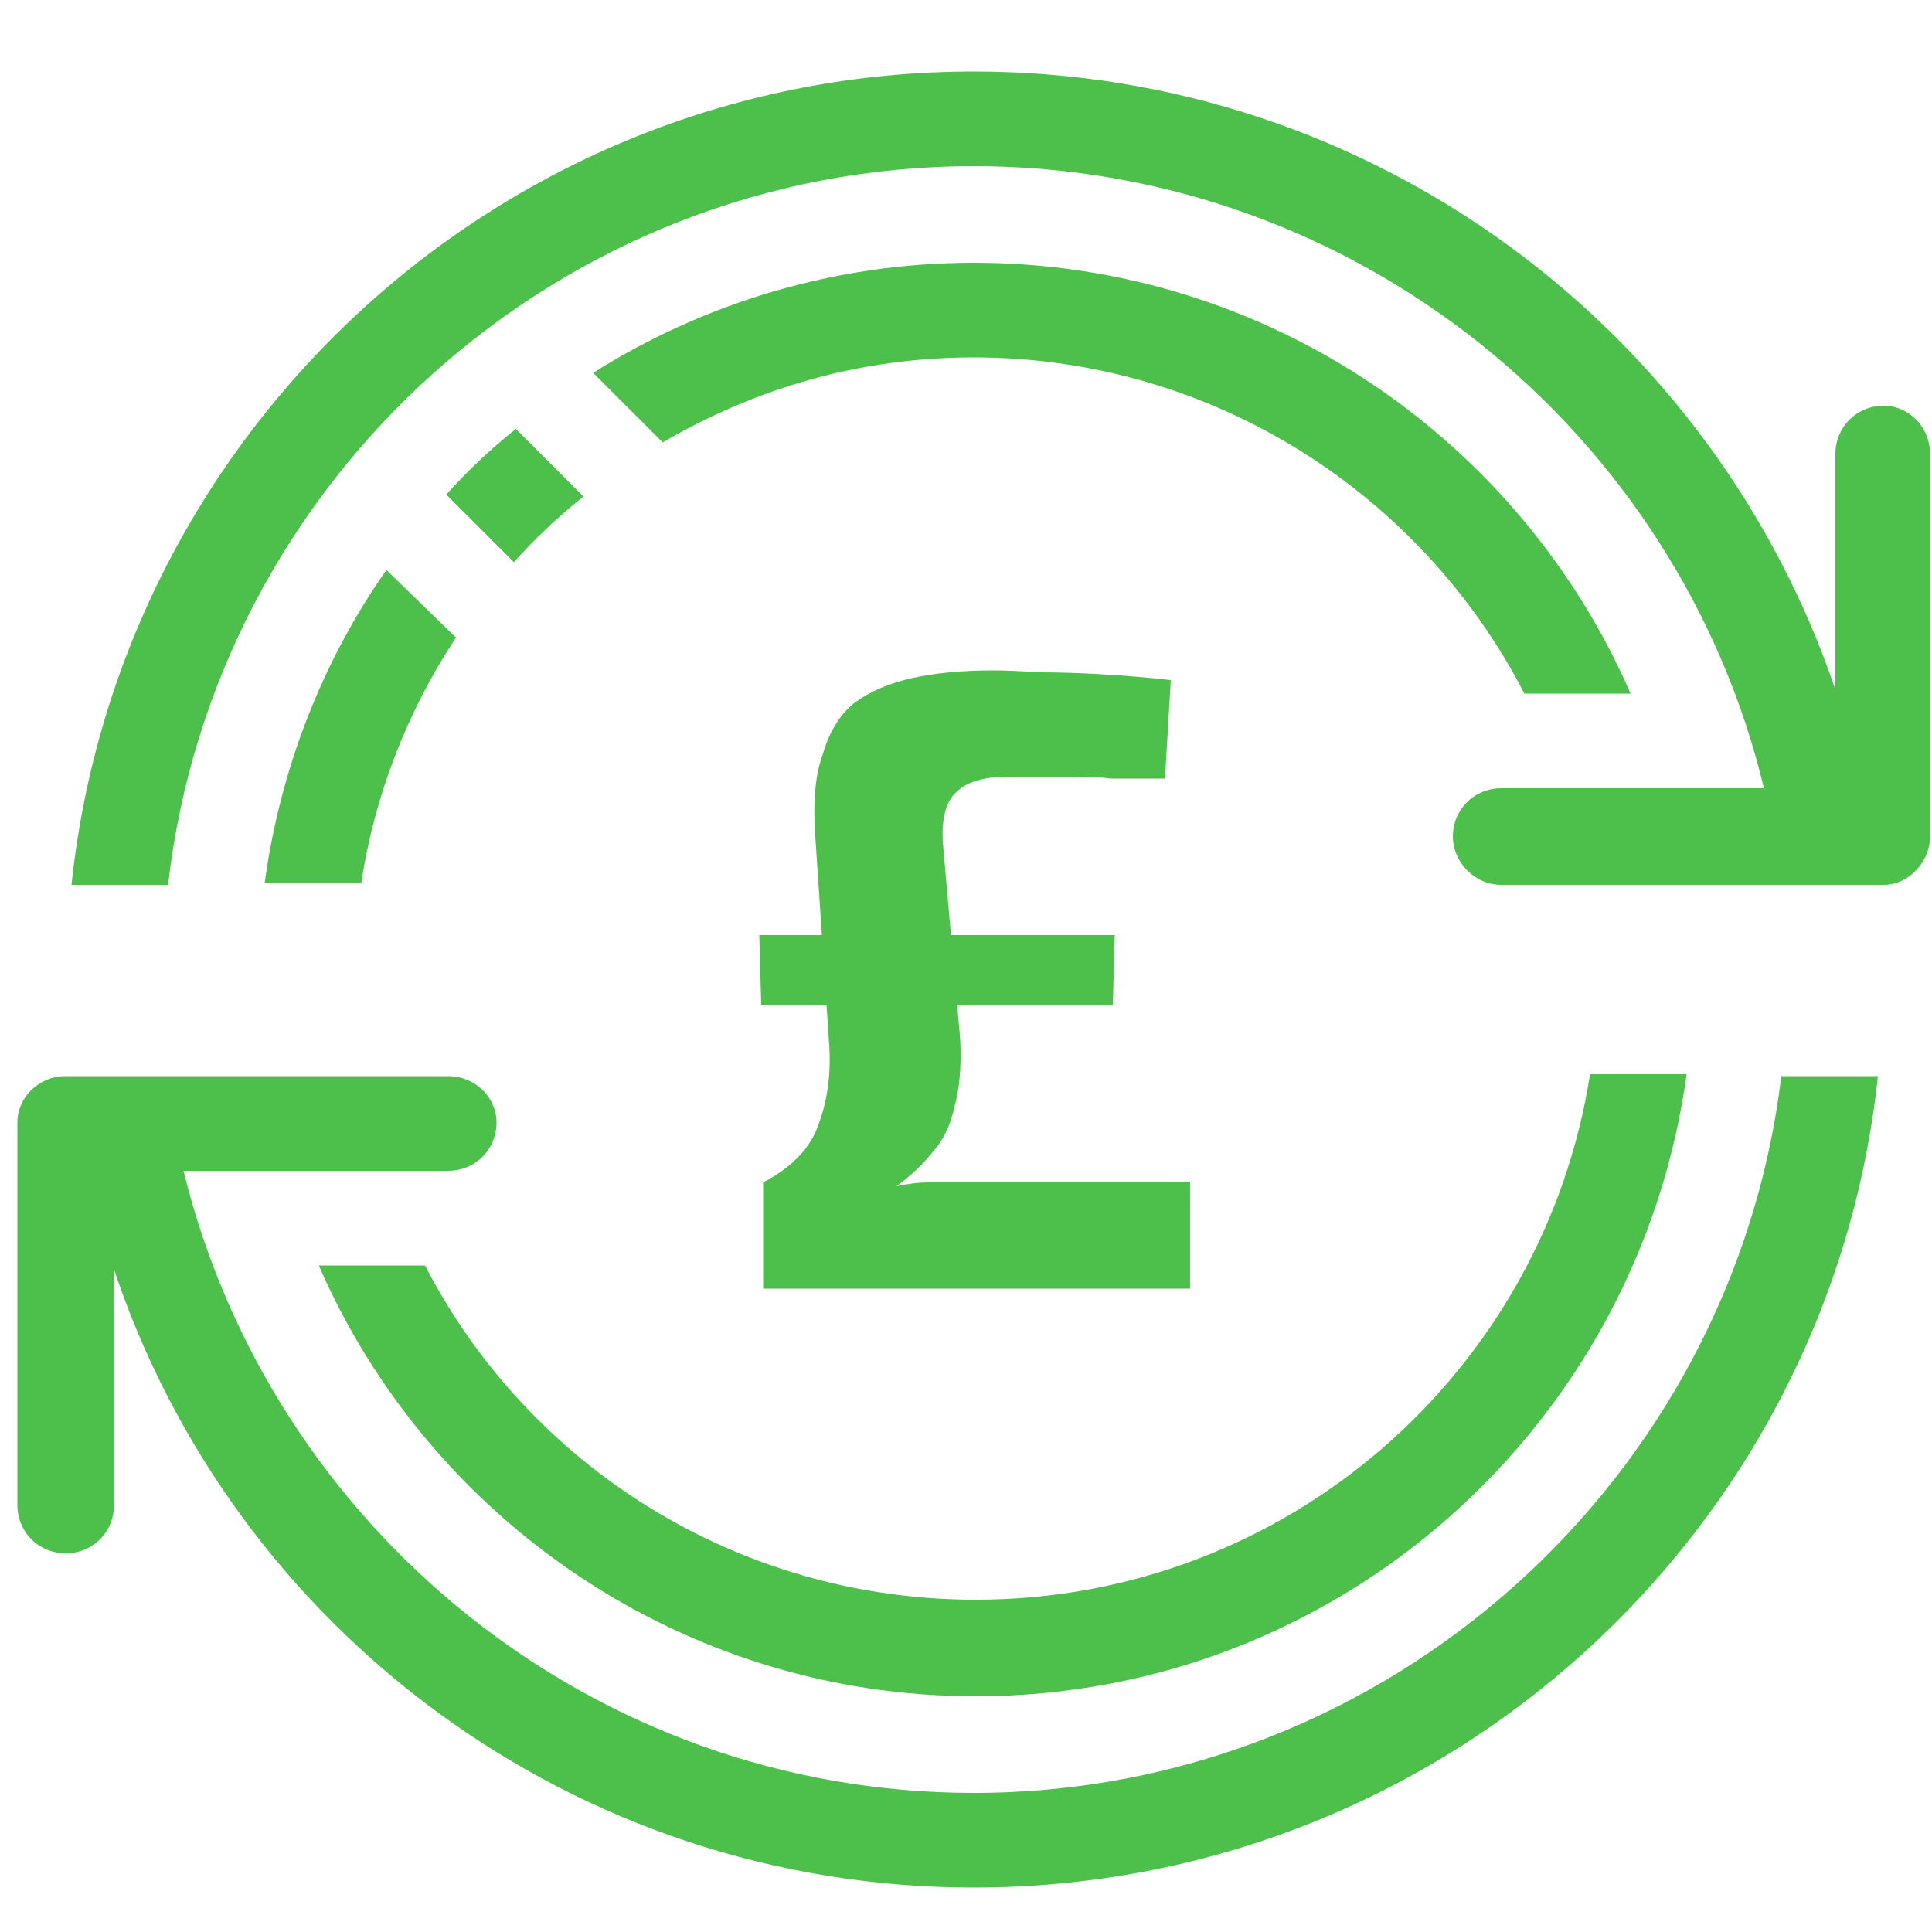<svg xmlns="http://www.w3.org/2000/svg" viewBox="0 0 100 100" width="100" height="100"><style>.a{fill:#4dc04b}</style><path class="a" d="m82.3 55.6c-2.4 15.4-15.7 27.2-31.8 27.2-12.4 0-23.2-7-28.5-17.3h-5.5c5.7 13.1 18.8 22.3 34 22.3 18.8 0 34.3-14 36.8-32.2zm-62.3-26.1c-3.3 4.7-5.5 10.3-6.3 16.2h5c0.7-4.6 2.4-8.9 4.9-12.7zm30.4-15.9c-7.2 0-14 2.1-19.7 5.7l3.6 3.6c4.8-2.8 10.2-4.4 16.1-4.4 12.4 0 23.2 7.1 28.5 17.4h5.5c-5.7-13.1-18.8-22.3-34-22.3zm-27.3 12l3.5 3.5q1.6-1.8 3.6-3.4l-3.5-3.5q-2 1.6-3.6 3.4zm74.1 30.1c-2.5 23.6-22.5 42-46.8 42-20.7 0-38.3-13.4-44.5-32v12.2c0 1.4-1.1 2.5-2.5 2.5-1.4 0-2.5-1.1-2.5-2.5v-19.8c0-1.3 1.1-2.4 2.5-2.4h19.8c1.4 0 2.5 1.1 2.5 2.4 0 1.4-1.1 2.5-2.5 2.5h-13.7c4.5 18.4 21.1 32.2 40.9 32.2 21.5 0 39.3-16.3 41.8-37.1zm2.7-32.2v19.8c0 1.3-1.1 2.5-2.4 2.5h-19.8c-1.4 0-2.5-1.2-2.5-2.5 0-1.4 1.1-2.5 2.5-2.5h13.6c-4.4-18.4-21.1-32.2-40.9-32.2-21.5 0-39.3 16.3-41.7 37.2h-5c2.5-23.7 22.5-42.1 46.7-42.1 20.7 0 38.3 13.4 44.6 32v-12.2c0-1.4 1.1-2.5 2.5-2.5 1.3 0 2.4 1.1 2.4 2.5zm-52.7 11.6q-1.8 0.4-3 1.3-1.1 0.9-1.6 2.6-0.6 1.6-0.4 4.3l0.7 10.5q0.2 2.4-0.5 4.3-0.6 1.9-2.9 3.1v5.5h22.1v-5.5h-11.8q-0.8 0-1.7 0-0.8 0-1.7 0.2 1.1-0.8 1.9-1.8 0.8-0.9 1.1-2.3 0.4-1.4 0.3-3.5l-0.9-10.2q-0.1-1.9 0.7-2.6 0.8-0.8 2.7-0.8h3.3q1.3 0 2 0.1 0.8 0 1.4 0 0.6 0 1.4 0l0.3-5.1q-1.8-0.2-3.6-0.3-1.7-0.1-3.2-0.1-1.5-0.1-2.4-0.1-2.4 0-4.2 0.4zm-7.9 13.3l0.1 3.6h18.2l0.1-3.6zm8.7-43v0.5l-1.5 0.2 0.2-0.7z"></path></svg>
